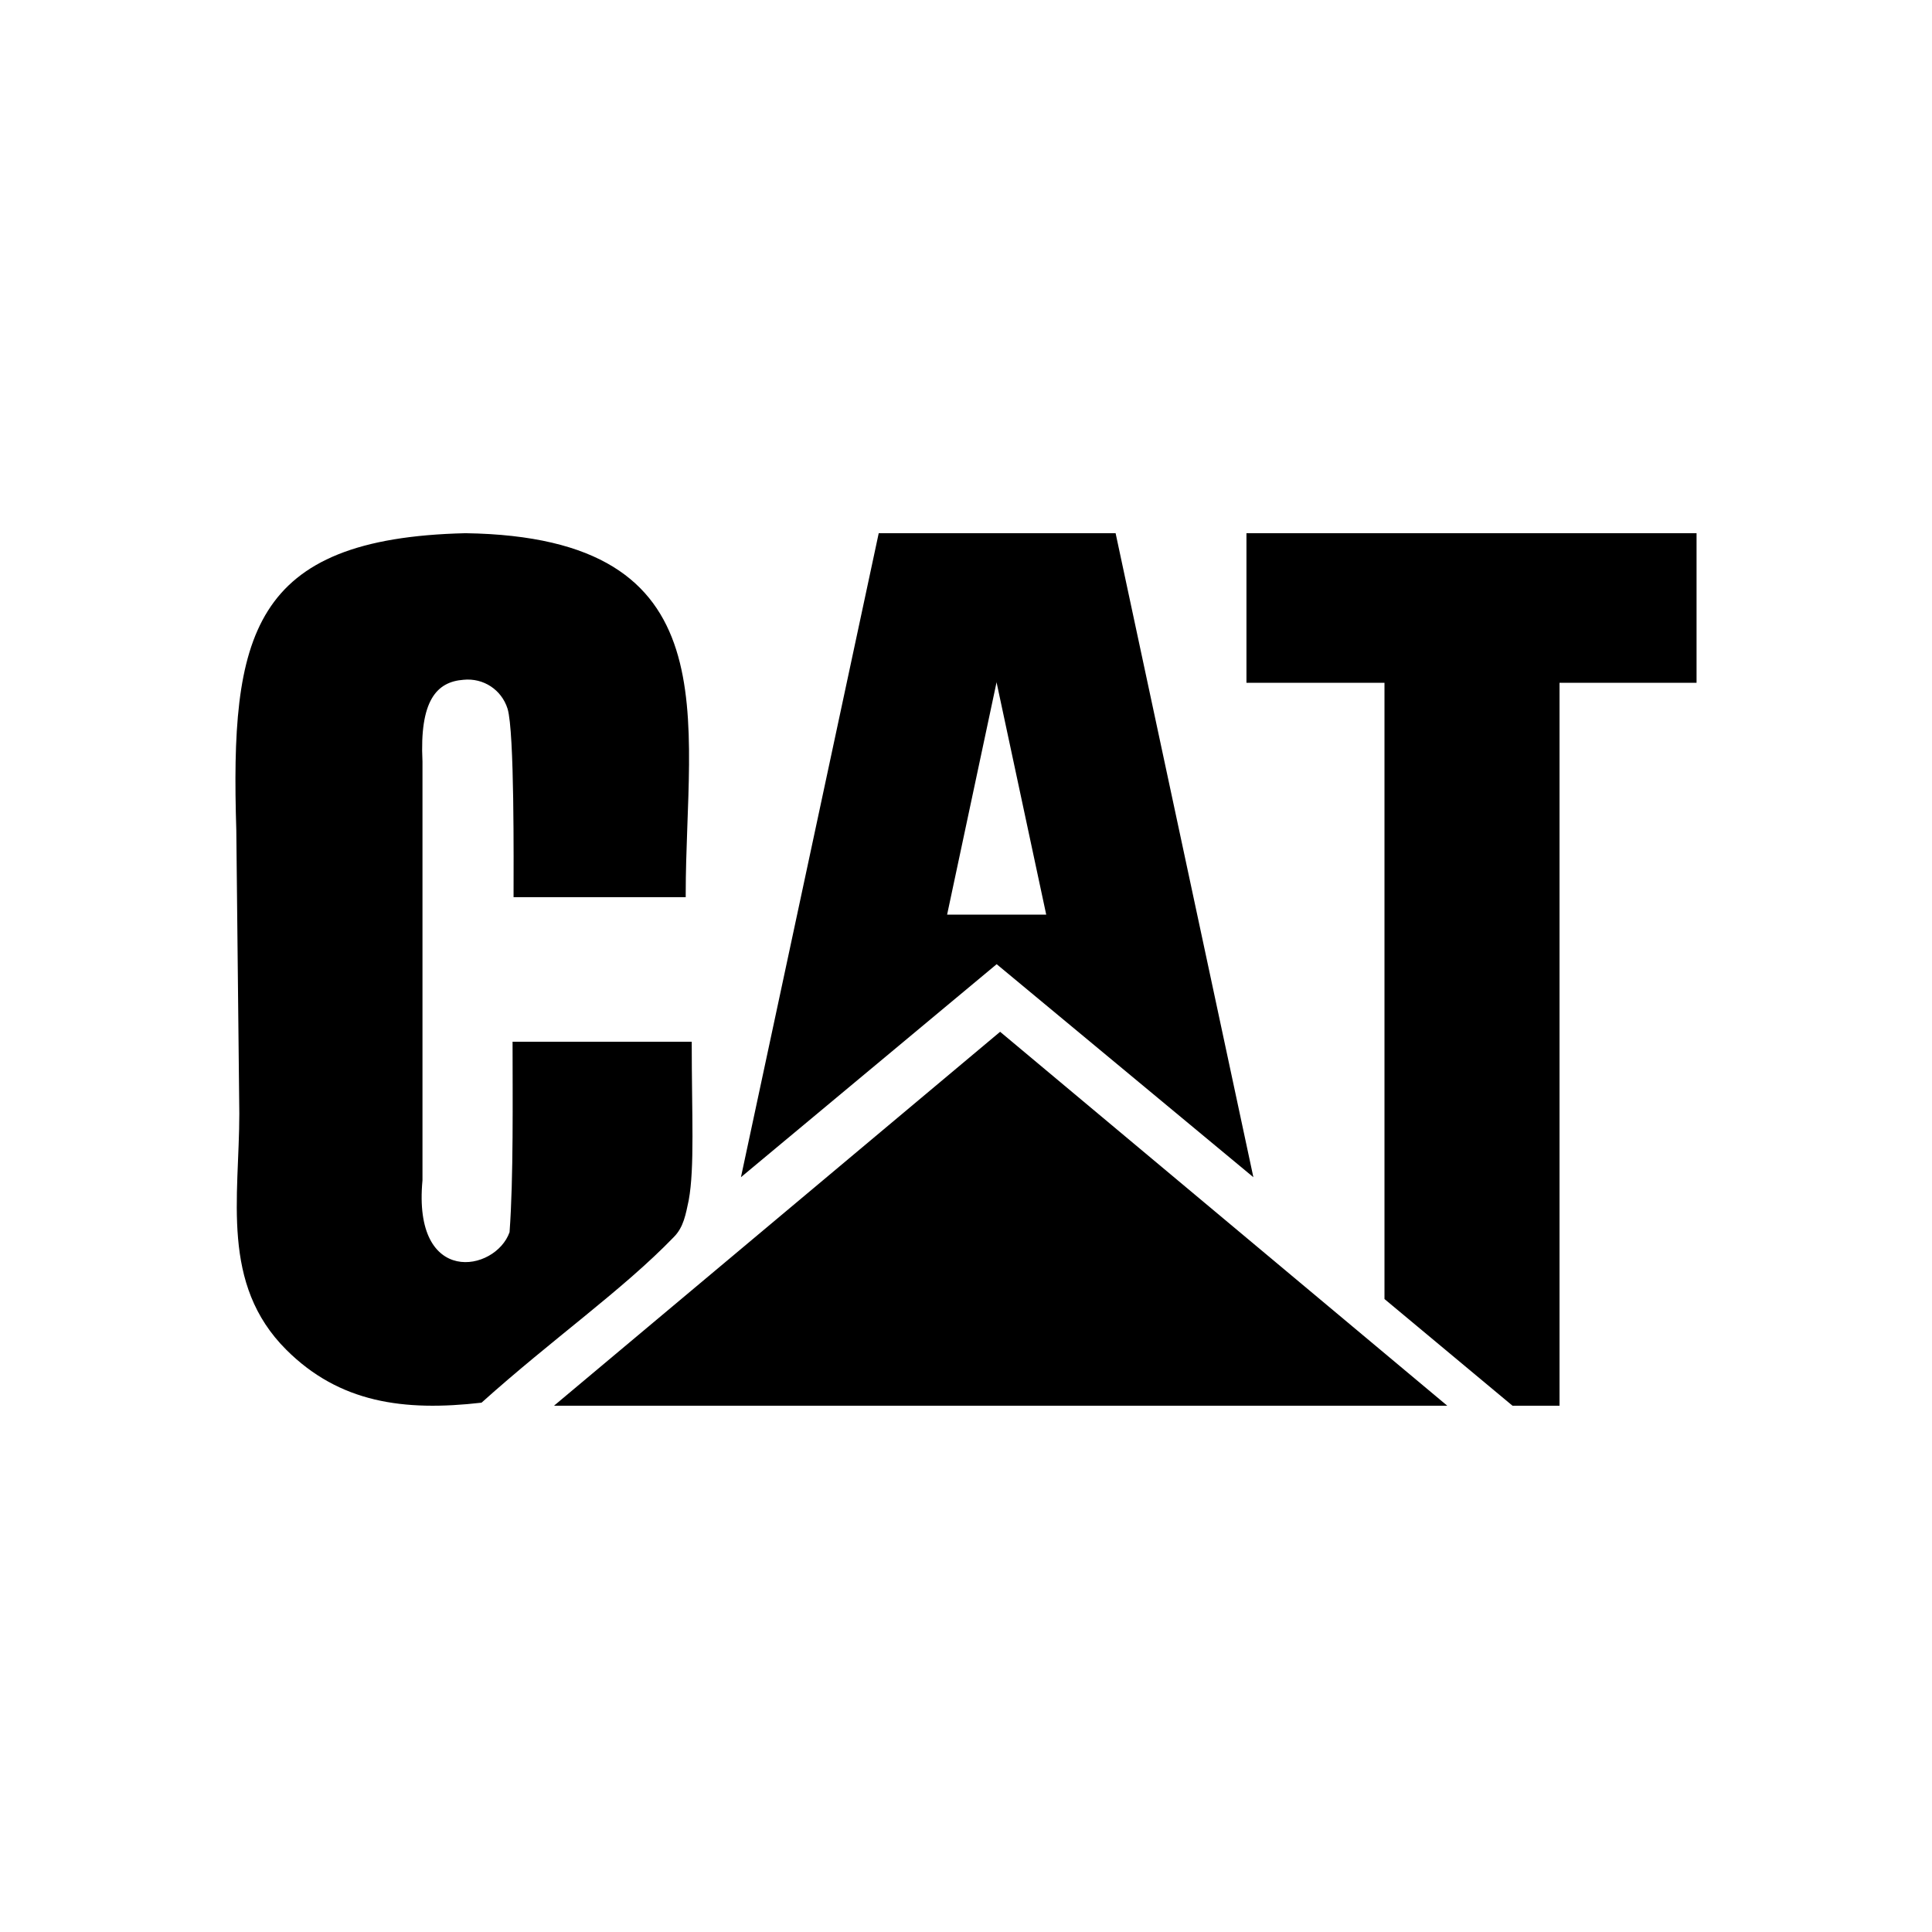 <?xml version="1.0" encoding="UTF-8"?>
<svg width="279px" height="279px" viewBox="0 0 279 279" version="1.1" xmlns="http://www.w3.org/2000/svg" xmlns:xlink="http://www.w3.org/1999/xlink">
    <title>Artboard</title>
    <g id="Artboard" stroke="none" stroke-width="1" fill="none" fill-rule="evenodd">
        <g id="604f06fe-fc04-4b4d-bd2d-15661c7ed094" transform="translate(34, 77)" fill="#000000" fill-rule="nonzero">
            <polyline id="uuid-fadf4a60-6d2a-420c-9eca-287a5570c9ad" points="191.211 126 191.211 21.6 211 21.6 211 0 146 0 146 21.6 165.933 21.6 165.933 110.592 184.422 126 191.211 126"></polyline>
            <polyline id="uuid-49b528cc-67ba-4705-8cd0-6035e8b981c3" points="175 126 46 126 110.428 72 175 126"></polyline>
            <path d="M102.772,55.085 L109.928,21.462 L109.928,21.605 L117.085,55.085 L102.772,55.085 Z M147,93 L127.104,0 L92.896,0 L73,93 L109.928,62.238 L109.928,62.238 L147,93 L147,93 L147,93 Z" id="uuid-d9a3fdfc-9ef2-44ab-95fb-fd850f624b76"></path>
            <path d="M65.458,96.33 C66.325,91.579 65.892,84.091 65.892,73.436 L40.019,73.436 C40.019,81.355 40.163,93.163 39.585,100.938 C37.561,106.698 25.564,108.858 27.01,93.451 L27.01,32.974 C26.576,24.191 29.033,21.455 32.936,21.167 C35.827,20.879 38.429,22.607 39.296,25.343 C40.308,28.654 40.163,47.661 40.163,52.557 L65.024,52.557 L65.024,52.125 C65.024,26.926 71.962,0.576 33.225,0 C2.149,0.72 -0.742,14.831 0.125,42.91 L0.559,83.803 C0.559,95.898 -2.188,108.426 7.352,117.929 C15.013,125.561 24.264,126.857 35.538,125.561 C45.8,116.345 55.918,109.29 63.29,101.658 C64.735,100.218 65.024,98.346 65.458,96.33" id="uuid-6773c4ab-ef83-4cd1-bc5a-598a12ee87ac"></path>
        </g>
    </g>
</svg>